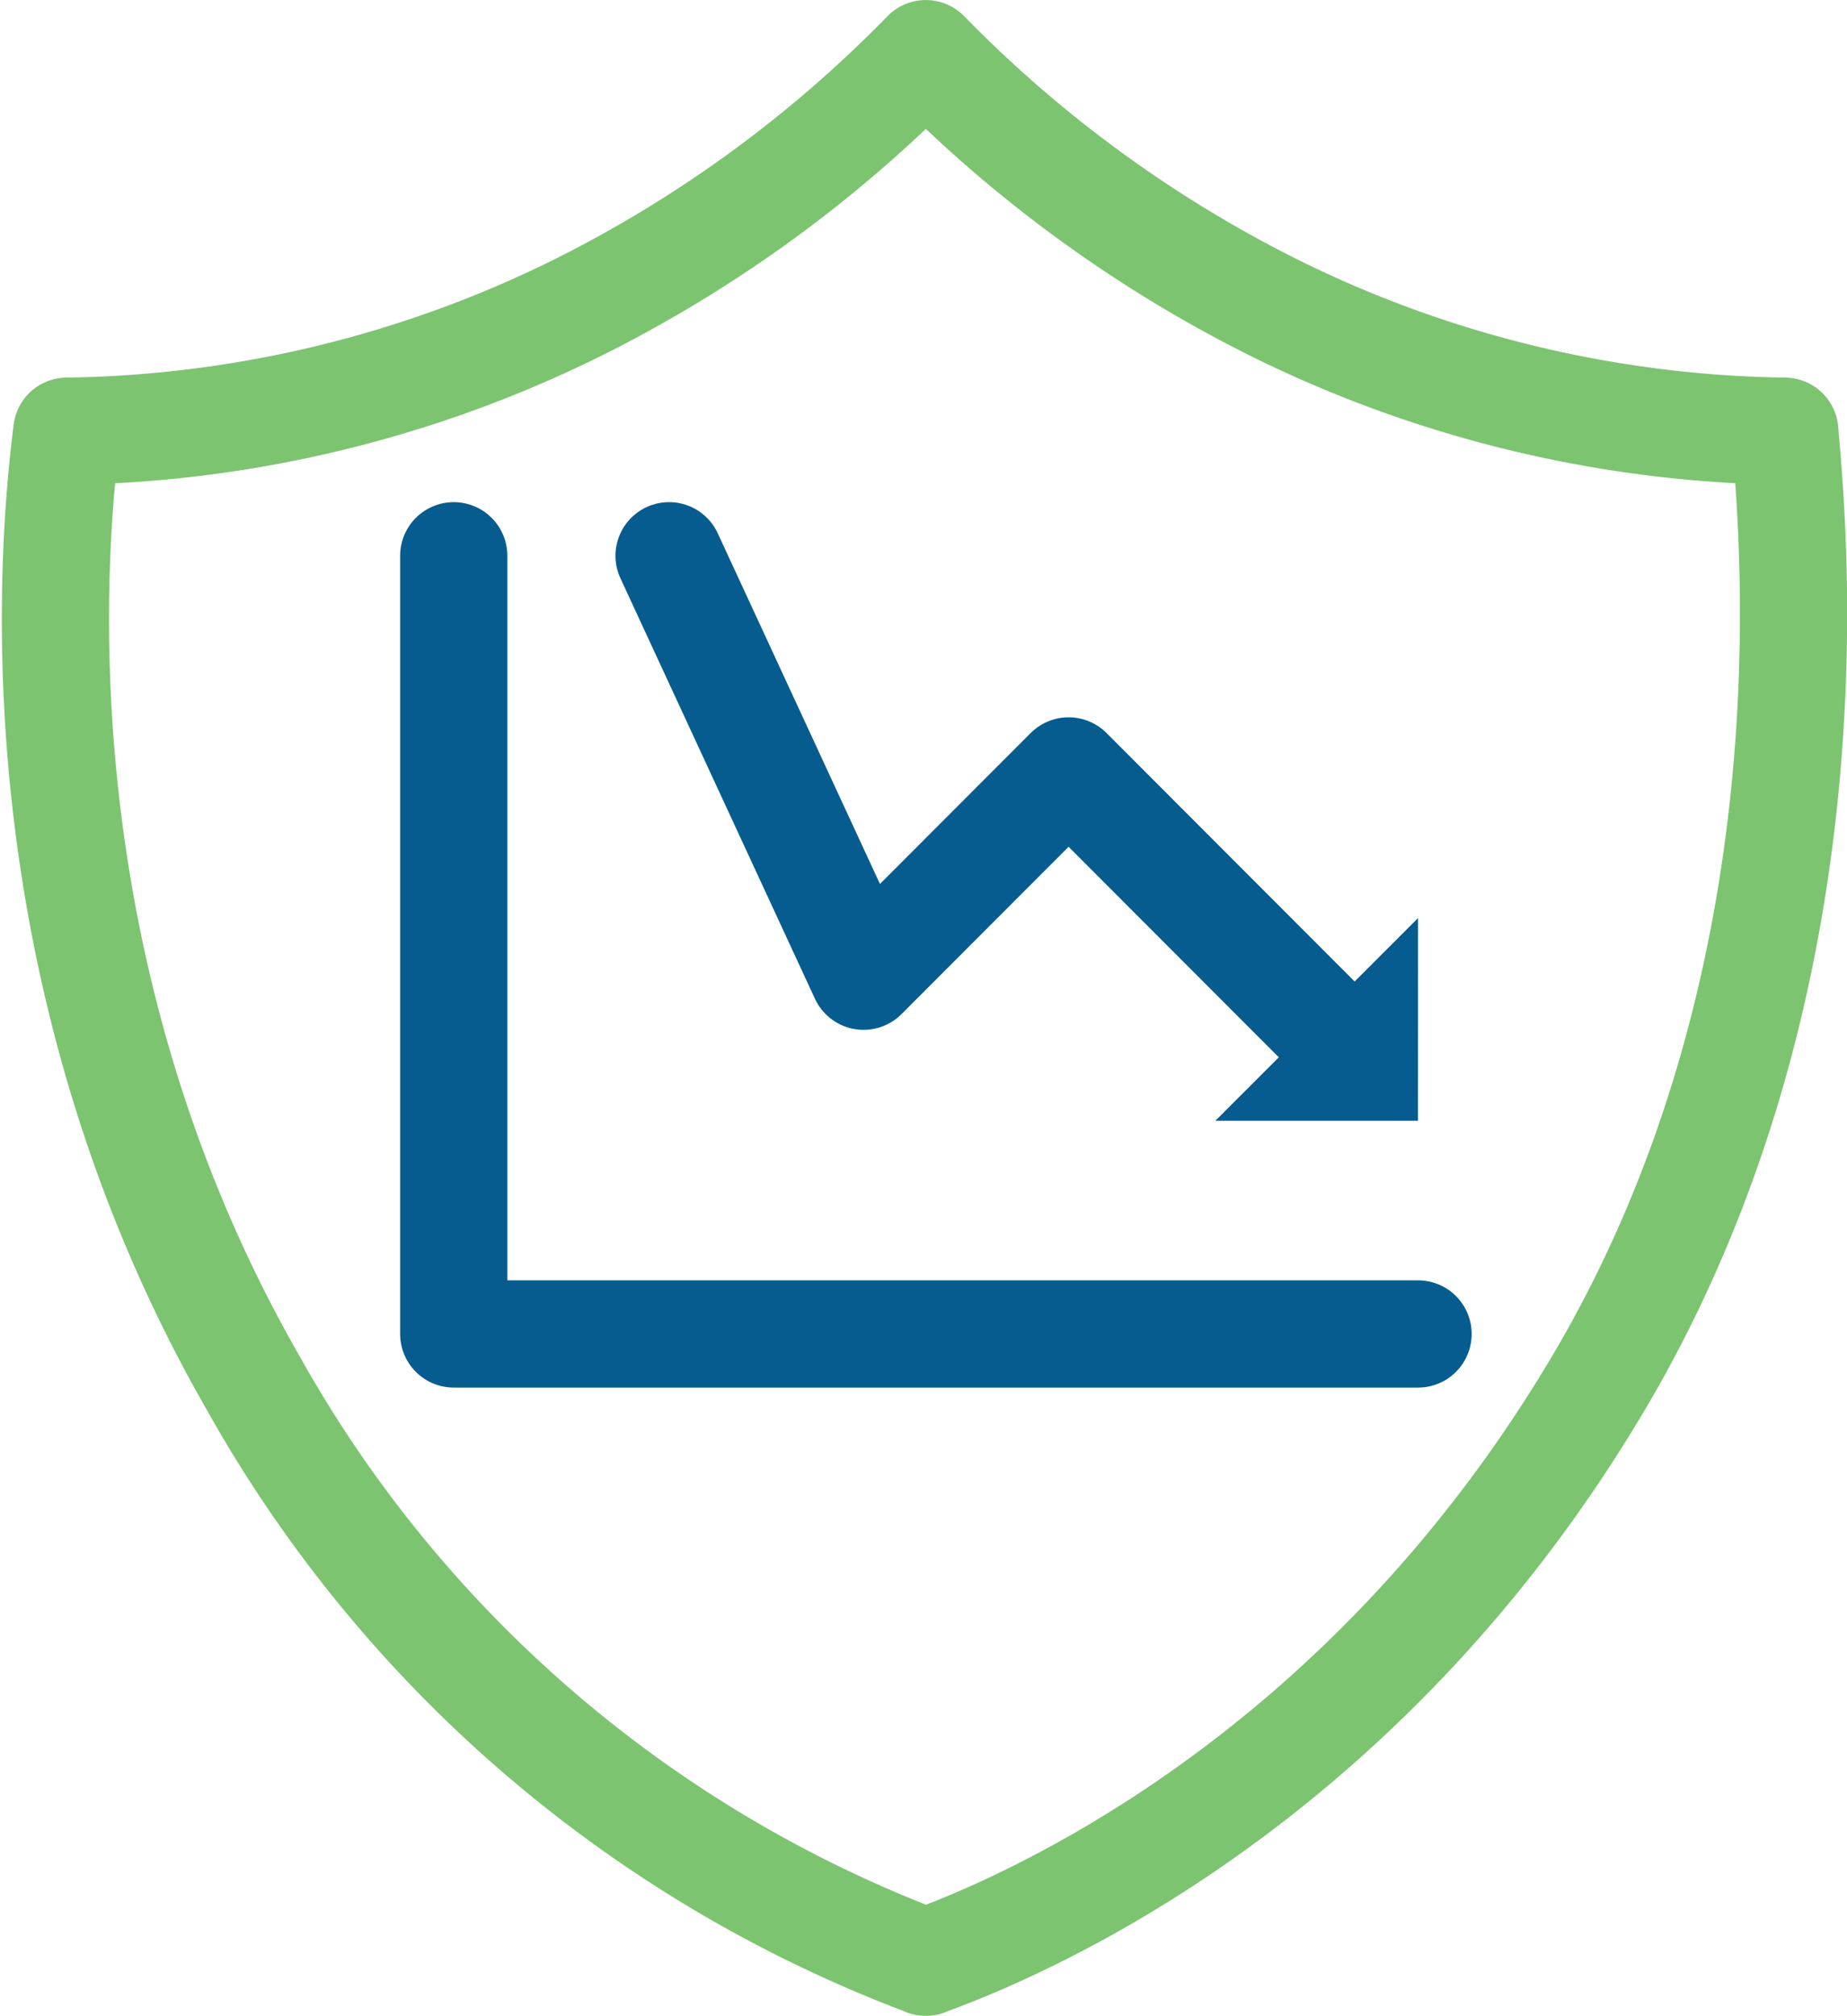<svg xmlns="http://www.w3.org/2000/svg" width="78.819" height="86" viewBox="0 0 78.819 86">
  <g id="negative_balance" data-name="negative balance" transform="translate(0.063 -0.011)">
    <path id="Path_537" data-name="Path 537" d="M39.435,83.723c4.158-1.507,18.526-7.568,28.681-24.651C78.143,42.193,76.561,23.55,76.1,18.408a50.613,50.613,0,0,1-21.818-5.281A55.249,55.249,0,0,1,39.446,2.3,55.02,55.02,0,0,1,24.608,13.127,50.613,50.613,0,0,1,2.79,18.408C2.2,23.09.46,41.145,10.775,59.072A55.161,55.161,0,0,0,39.456,83.723Z" fill="none" stroke="#7cc470" stroke-linecap="round" stroke-linejoin="round" stroke-width="4.575"/>
    <path id="Path_538" data-name="Path 538" d="M19.3,23.721v33.2H60.451" fill="none" stroke="#075c8f" stroke-linecap="round" stroke-linejoin="round" stroke-width="4.575"/>
    <g id="Group_421" data-name="Group 421">
      <path id="Path_539" data-name="Path 539" d="M28.489,23.721l8.3,17.938L45.539,32.9,56.71,44.085" fill="none" stroke="#075c8f" stroke-linecap="round" stroke-linejoin="round" stroke-width="4.575"/>
      <path id="Path_540" data-name="Path 540" d="M60.451,39.178,51.8,47.826h8.648Z" fill="#075c8f"/>
    </g>
  </g>
</svg>
